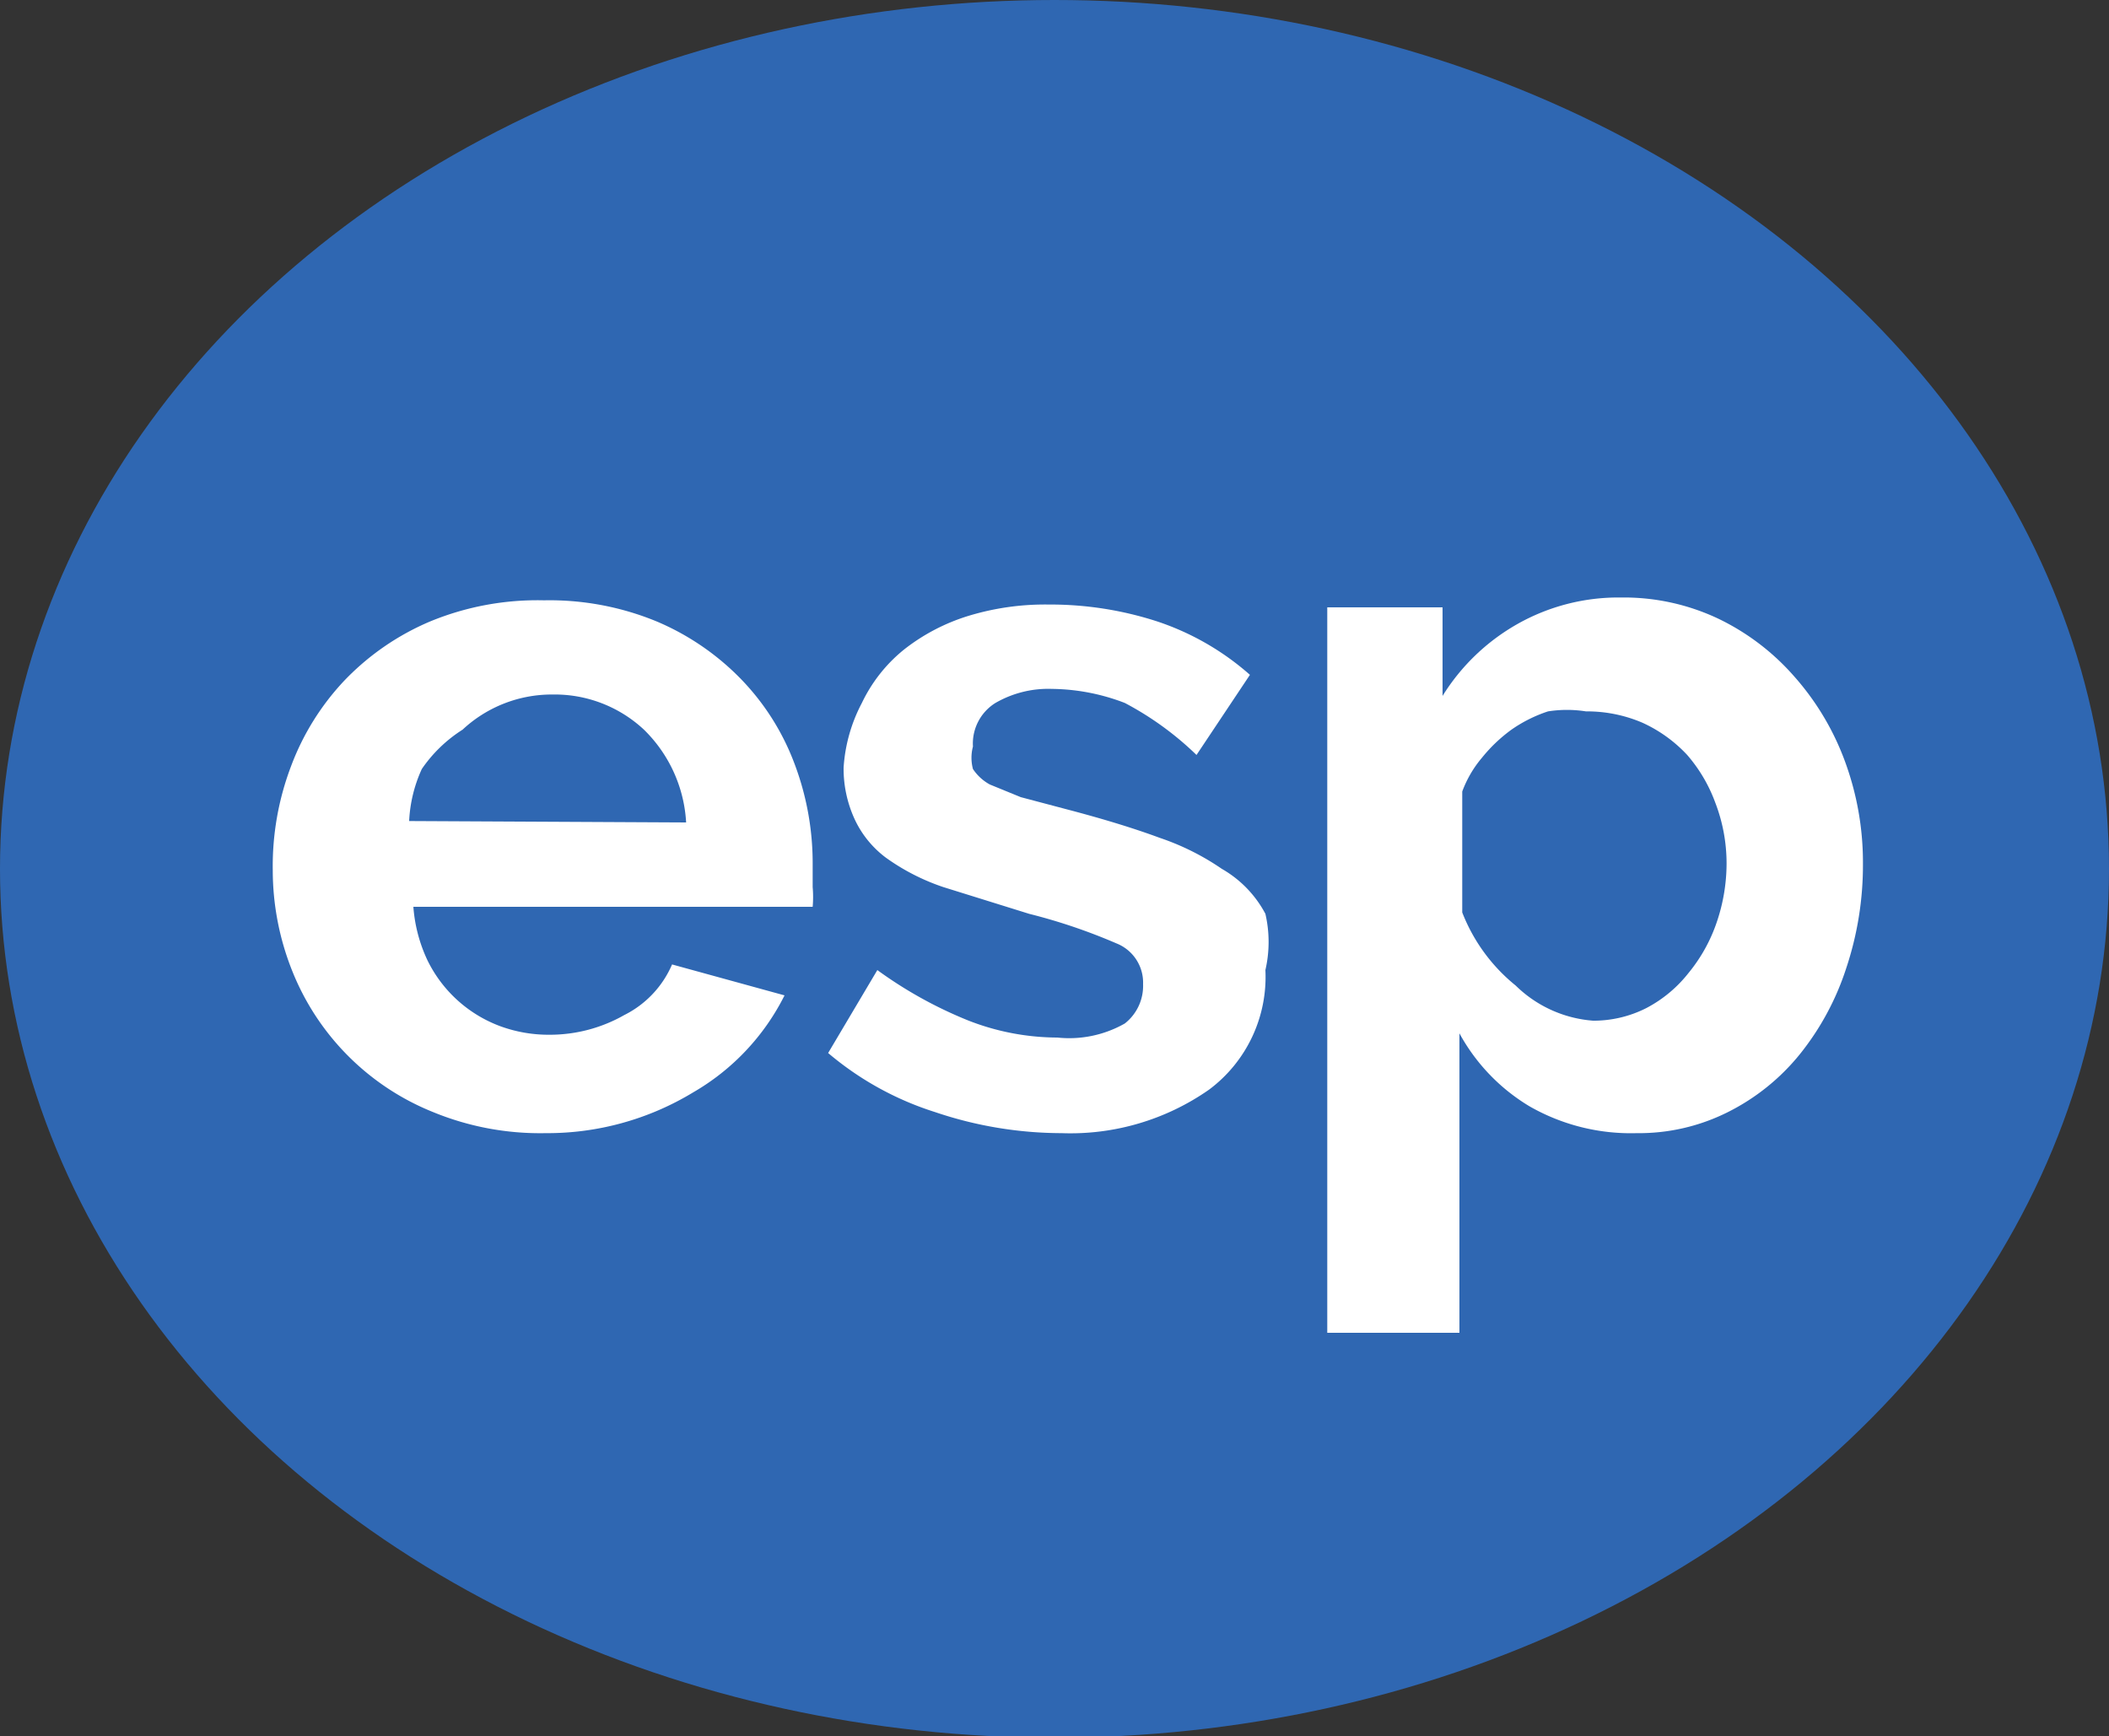 <svg xmlns="http://www.w3.org/2000/svg" viewBox="0 0 15 12.35"><rect x="0" y="0" width="15" height="12.35" fill="#333333" stroke="none"/><defs><style>.cls-1{fill:#2f67b2;}.cls-2{fill:#fff;}</style></defs><title>castella</title><g id="Layer_2" data-name="Layer 2"><g id="Layer_1-2" data-name="Layer 1"><ellipse class="cls-1" cx="7.5" cy="6.18" rx="7.5" ry="6.18"/><path class="cls-2" d="M3.88,8.06a2,2,0,0,1-.8-.15,1.8,1.8,0,0,1-1-1,1.93,1.93,0,0,1-.14-.72,2,2,0,0,1,.13-.74,1.81,1.81,0,0,1,.38-.61,1.83,1.83,0,0,1,.61-.42,2,2,0,0,1,.81-.15,2,2,0,0,1,.8.15,1.83,1.83,0,0,1,.6.41,1.74,1.74,0,0,1,.38.6,2,2,0,0,1,.13.71c0,.06,0,.12,0,.17a.81.81,0,0,1,0,.14H2.94a1.08,1.08,0,0,0,.1.38.94.94,0,0,0,.52.47,1,1,0,0,0,.35.06,1.07,1.07,0,0,0,.53-.14.72.72,0,0,0,.34-.36l.8.22a1.65,1.65,0,0,1-.65.69A2,2,0,0,1,3.88,8.06Zm1-2.21a1,1,0,0,0-.3-.66.93.93,0,0,0-.65-.25.93.93,0,0,0-.64.25A1,1,0,0,0,3,5.47a1,1,0,0,0-.09.37Z"/><path class="cls-2" d="M7.55,8.06a2.82,2.82,0,0,1-.9-.15,2.2,2.2,0,0,1-.76-.42l.35-.59a3,3,0,0,0,.65.36,1.75,1.75,0,0,0,.63.12A.8.8,0,0,0,8,7.28.34.34,0,0,0,8.13,7a.3.3,0,0,0-.19-.29,4.05,4.05,0,0,0-.62-.21l-.61-.19a1.54,1.54,0,0,1-.41-.21.72.72,0,0,1-.22-.27A.86.86,0,0,1,6,5.46,1.14,1.14,0,0,1,6.13,5a1.09,1.09,0,0,1,.3-.38,1.41,1.41,0,0,1,.46-.24,1.87,1.87,0,0,1,.57-.08,2.46,2.46,0,0,1,.77.12,1.9,1.9,0,0,1,.66.38l-.38.57A2.21,2.21,0,0,0,8,5a1.48,1.48,0,0,0-.52-.1.75.75,0,0,0-.4.1.34.34,0,0,0-.16.31.31.31,0,0,0,0,.16.34.34,0,0,0,.12.11l.22.09.34.09q.38.1.65.2a1.79,1.79,0,0,1,.44.22A.8.8,0,0,1,9,6.5.89.89,0,0,1,9,6.9a1,1,0,0,1-.4.85A1.72,1.72,0,0,1,7.55,8.06Z"/><path class="cls-2" d="M11.64,8.06a1.45,1.45,0,0,1-.76-.19,1.37,1.37,0,0,1-.5-.52V9.48H9.44V4.32h.82v.63a1.49,1.49,0,0,1,.53-.51,1.46,1.46,0,0,1,.74-.19,1.57,1.57,0,0,1,.69.15,1.69,1.69,0,0,1,.54.41,1.89,1.89,0,0,1,.36.6,2.08,2.08,0,0,1,.13.73,2.32,2.32,0,0,1-.12.75,1.92,1.92,0,0,1-.33.61,1.55,1.55,0,0,1-.51.41A1.41,1.41,0,0,1,11.64,8.06Zm-.32-.8a.83.83,0,0,0,.39-.09.93.93,0,0,0,.3-.25,1.15,1.15,0,0,0,.2-.36,1.3,1.3,0,0,0,.07-.42,1.2,1.2,0,0,0-.08-.43A1.09,1.09,0,0,0,12,5.37a1,1,0,0,0-.32-.23,1,1,0,0,0-.4-.08.87.87,0,0,0-.27,0,1,1,0,0,0-.26.13,1.1,1.1,0,0,0-.21.2.8.8,0,0,0-.14.24v.86a1.25,1.25,0,0,0,.38.52A.88.88,0,0,0,11.33,7.26Z"/></g></g></svg>